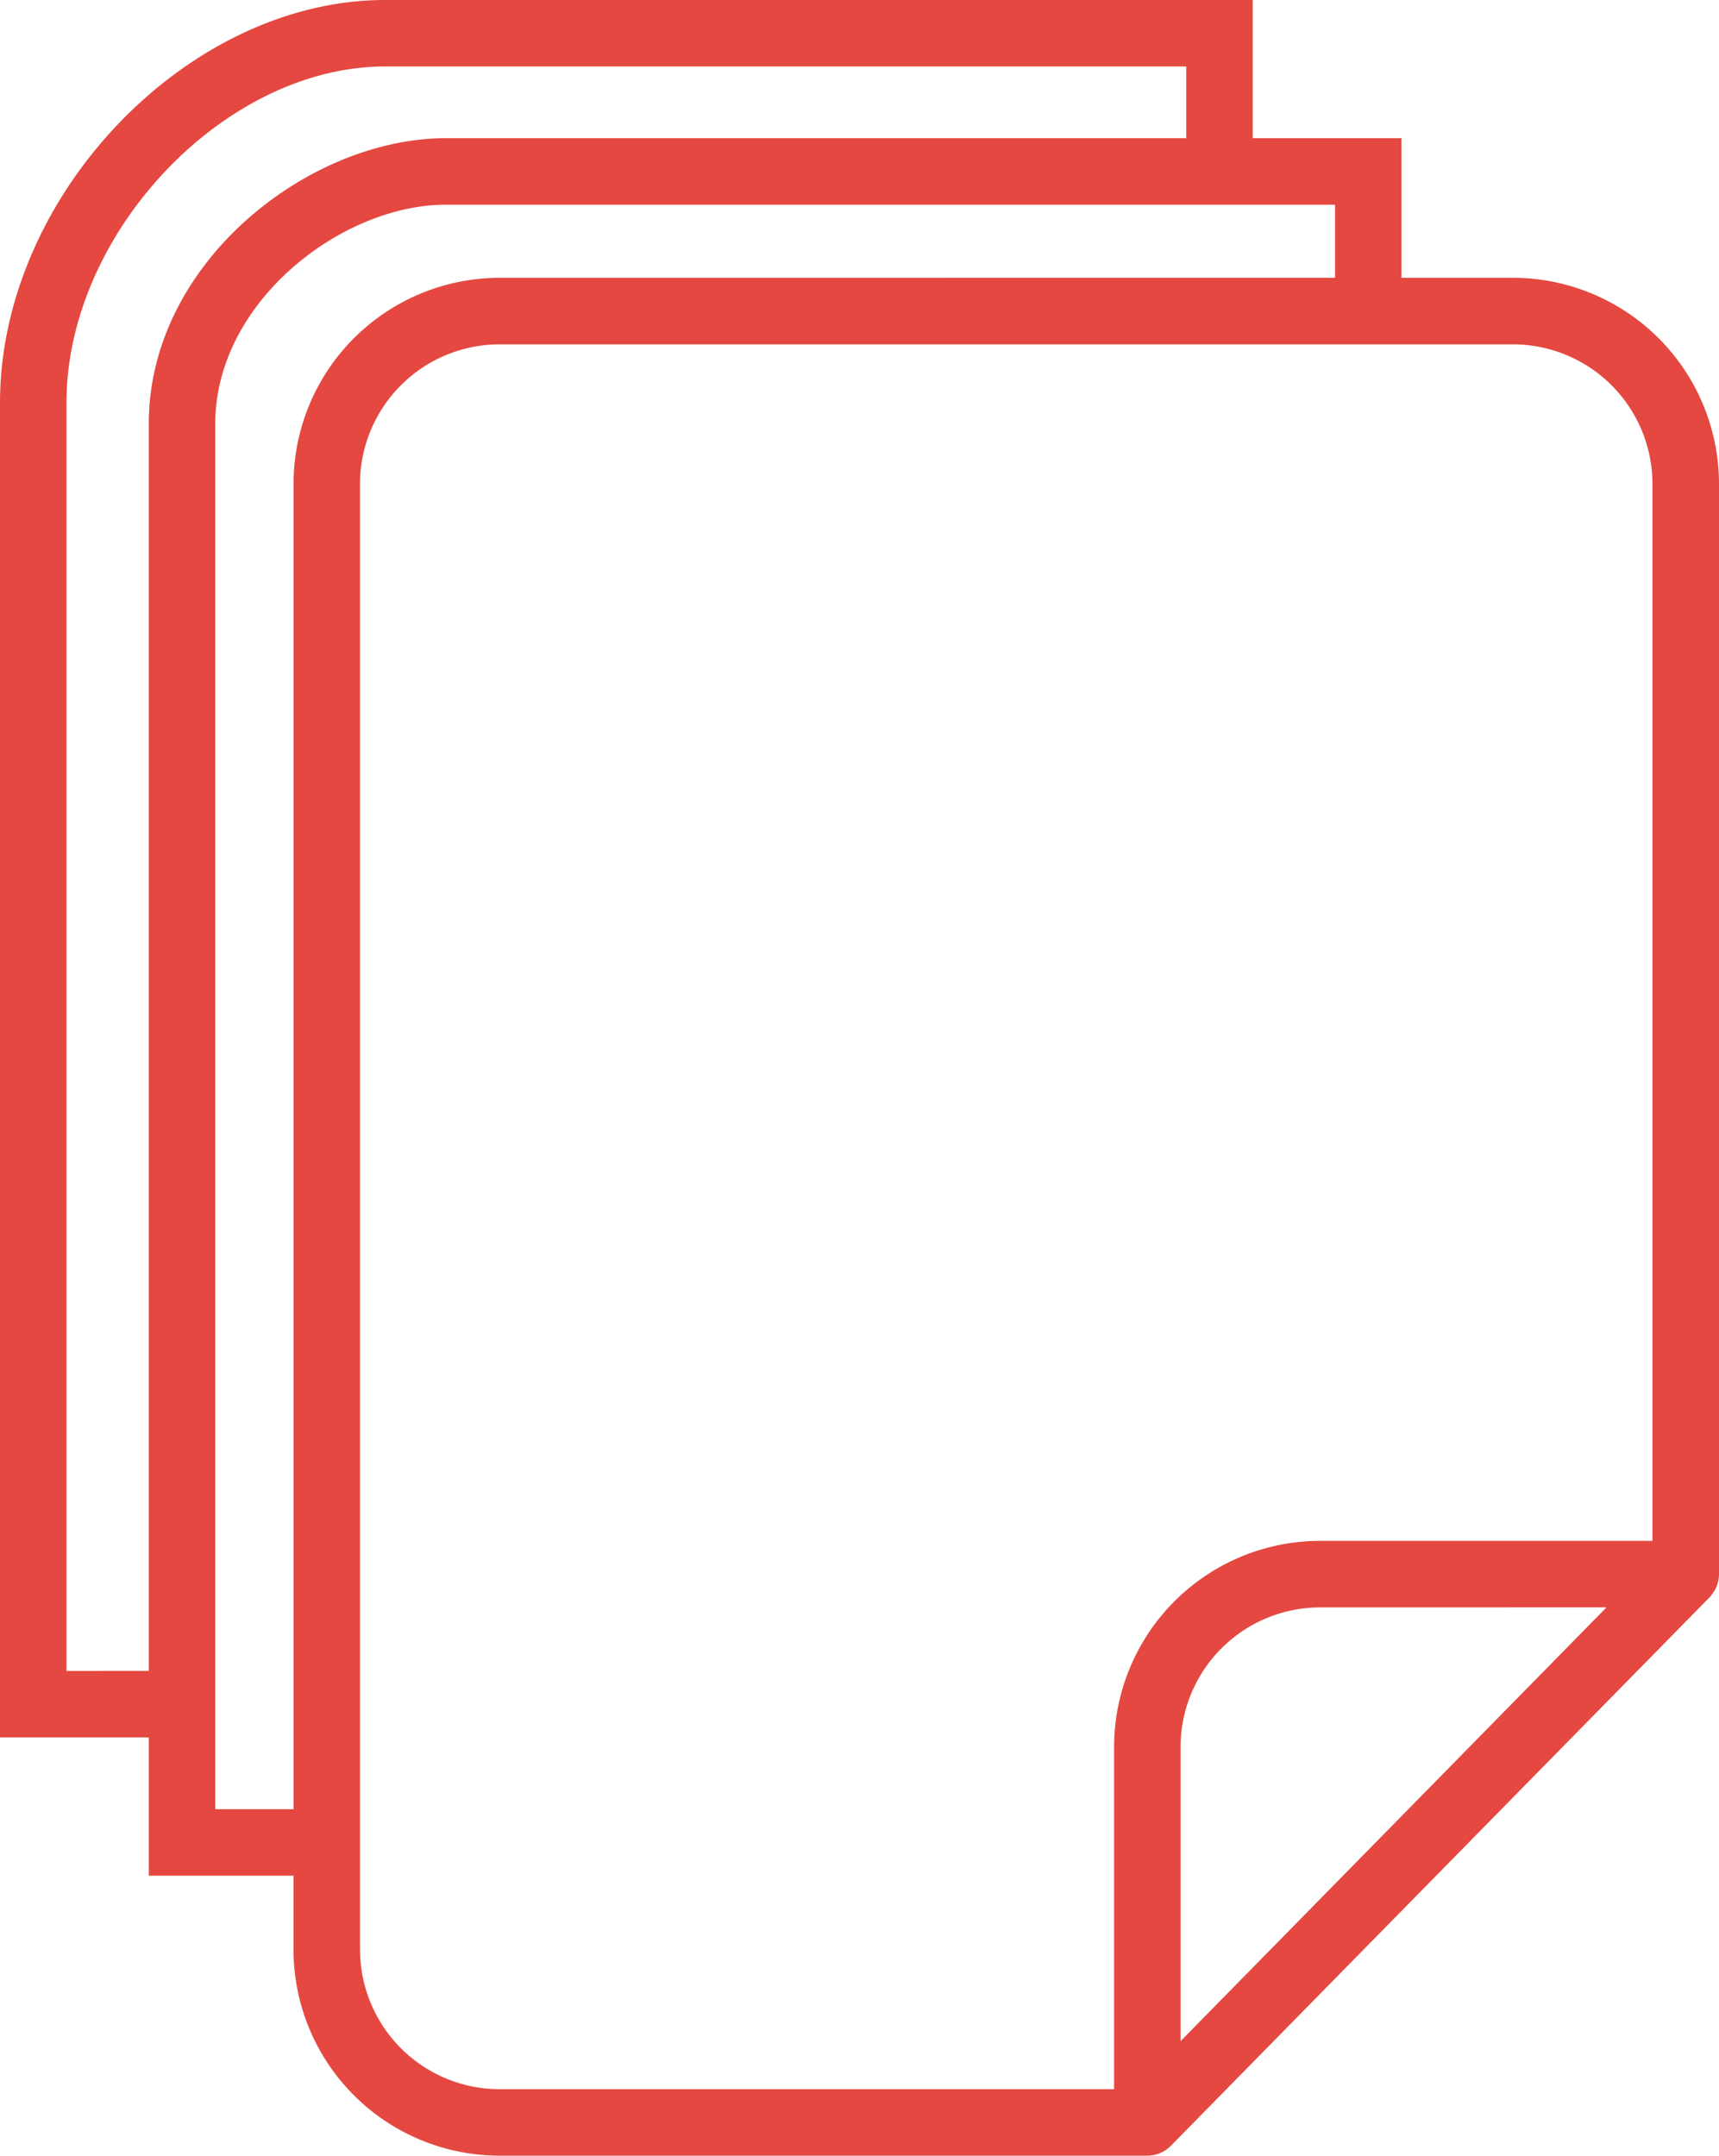 <svg id="グループ_127" data-name="グループ 127" xmlns="http://www.w3.org/2000/svg" xmlns:xlink="http://www.w3.org/1999/xlink" width="86.288" height="108.189" viewBox="0 0 86.288 108.189">
  <defs>
    <clipPath id="clip-path">
      <rect id="長方形_164" data-name="長方形 164" width="86.288" height="108.189" fill="#e44840"/>
    </clipPath>
  </defs>
  <g id="グループ_126" data-name="グループ 126" clip-path="url(#clip-path)">
    <path id="パス_377" data-name="パス 377" d="M86.288,24.282A10.351,10.351,0,0,0,75.948,13.943h-5.6V6.937H62.882V0H19.335C9.4,0,0,9.827,0,20.22V87.2H7.469v6.937h7.264V97.85a10.351,10.351,0,0,0,10.339,10.339H57.592a1.661,1.661,0,0,0,1.185-.5l0,0L85.81,80.17a1,1,0,0,0,.112-.137A1.652,1.652,0,0,0,86.288,79ZM3.336,83.861V20.22c0-8.521,7.924-16.884,16-16.884H59.546v3.6H22.38c-6.9,0-14.911,6.256-14.911,14.321v62.6Zm11.4-59.579V90.8H10.806V21.258c0-6.085,6.332-10.985,11.575-10.985H67.015v3.67H25.073A10.351,10.351,0,0,0,14.734,24.282M18.07,97.85V24.282a7.011,7.011,0,0,1,7-7H75.948a7.011,7.011,0,0,1,7,7V77.333H66.263A10.35,10.35,0,0,0,55.924,87.672v17.181H25.073a7.011,7.011,0,0,1-7-7M80.643,80.669,59.26,102.442V87.672a7.011,7.011,0,0,1,7-7Z" fill="#e44840"/>
  </g>
</svg>

